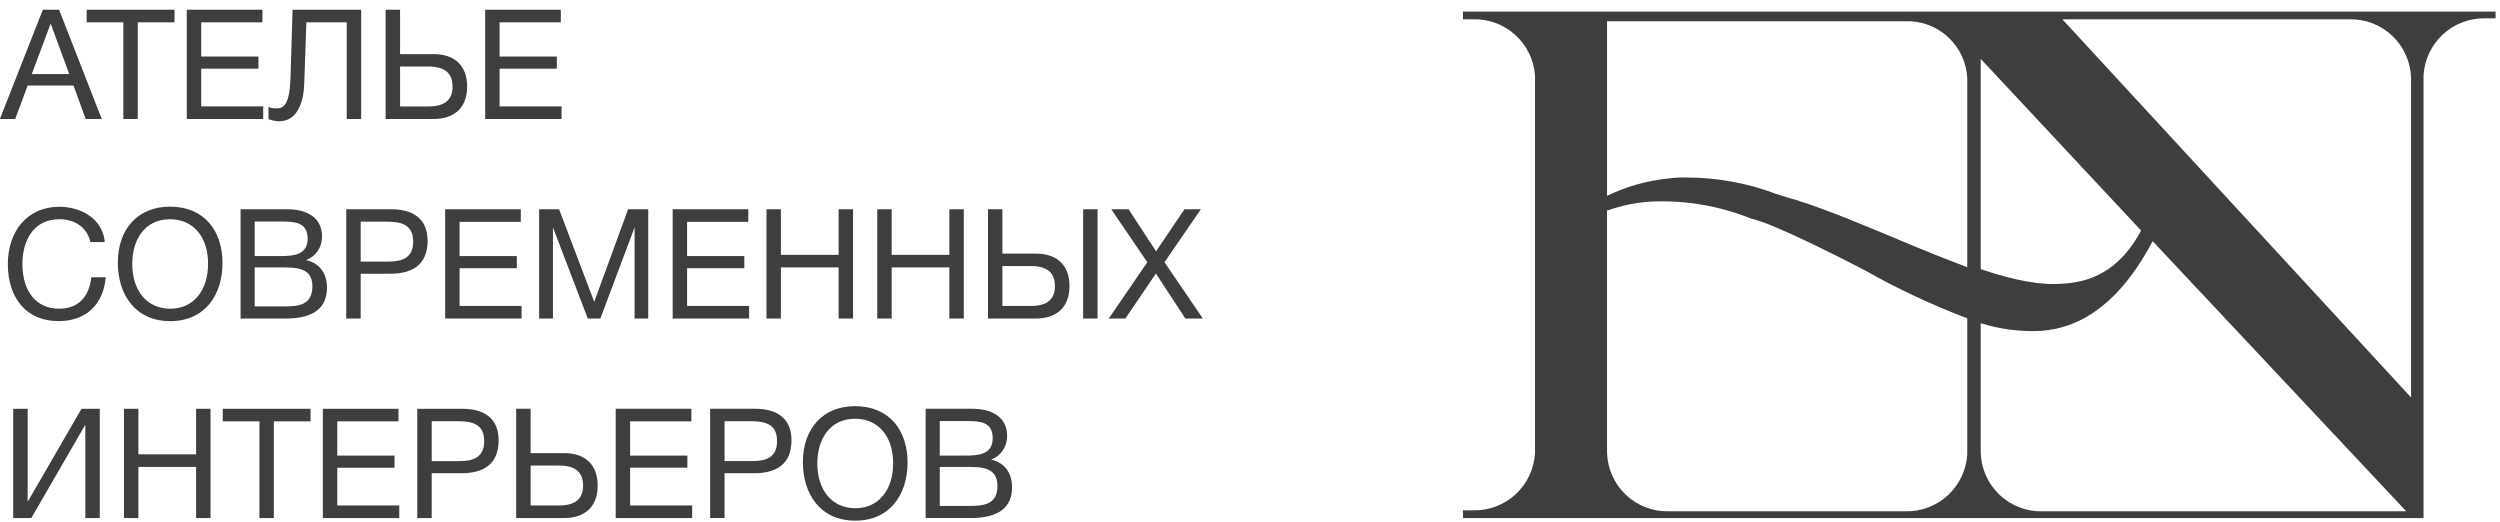 
<svg xmlns="http://www.w3.org/2000/svg" xml:space="preserve" width="43.1mm" height="9mm" version="1.1" style="shape-rendering:geometricPrecision; text-rendering:geometricPrecision; image-rendering:optimizeQuality; fill-rule:evenodd; clip-rule:evenodd" viewBox="0 0 4310 900" xmlns:xlink="http://www.w3.org/1999/xlink" xmlns:xodm="http://www.corel.com/coreldraw/odm/2003">
    <defs>
        <style type="text/css">
        <![CDATA[ .fil0 {
            fill: #3E3E3E;
            fill-rule: nonzero
        }

        ]]>
        </style>
    </defs>
    <g id="Слой_x0020_1">
        <g id="_2550537400016">
            <path class="fil0" d="M101.89 16.8l73.55 188.38 -27.78 0 -20.9 -57.67 -79.11 0 -21.43 57.67 -26.46 0 74.08 -188.38 28.05 0zm17.46 110.86l-32.01 -87.05 -32.55 87.05 64.56 0zm181.41 -110.86l0 21.7 -63.24 0 0 166.68 -24.87 0 0 -166.68 -63.23 0 0 -21.7 151.34 0zm151.66 0l0 21.7 -105.57 0 0 59 98.69 0 0 20.9 -98.69 0 0 65.09 106.9 0 0 21.69 -131.77 0 0 -188.38 130.44 0zm170.22 0l0 188.38 -24.87 0 0 -166.68 -69.59 0 -3.7 106.1c-1.33,37.83 -15.08,64.55 -43.66,64.55 -5.29,0 -13.23,-1.85 -17.99,-3.7l0 -21.17c3.44,2.12 10.58,2.65 13.49,2.65 13.5,0 23.29,-7.41 24.61,-55.3l3.44 -114.83 118.27 0zm182.71 132.56c0,35.45 -21.17,55.82 -57.94,55.82l-82.55 0 0 -188.38 24.87 0 0 76.47 57.68 0c37.04,0 57.94,20.37 57.94,56.09zm-25.13 0c0,-23.29 -13.5,-34.66 -41.28,-34.66l-49.21 0 0 68.79 49.21 0c27.52,0 41.28,-11.11 41.28,-34.13zm186.64 -132.56l0 21.7 -105.57 0 0 59 98.69 0 0 20.9 -98.69 0 0 65.09 106.9 0 0 21.69 -131.77 0 0 -188.38 130.44 0zm-784.54 461.17c-4.23,47.89 -34.92,75.67 -81.49,75.67 -53.71,0 -87.31,-38.1 -87.31,-98.42 0,-53.98 31.22,-98.69 89.16,-98.69 37.04,0 74.35,20.63 78.05,60.85l-24.87 0c-5.55,-24.61 -25.66,-39.42 -53.71,-39.42 -44.71,0 -63.5,37.3 -63.5,76.99 0,47.89 24.08,77.26 63.24,77.26 32.01,0 51.59,-19.05 55.56,-54.24l24.87 0zm110.78 -121.71c58.47,0 90.48,41.01 90.48,97.1 0,55.3 -30.42,100.28 -90.22,100.28 -60.32,0 -90.22,-46.04 -90.22,-100.81 0,-58.73 35.19,-96.57 89.96,-96.57zm0 21.7c-44.45,0 -65.09,36.51 -65.09,76.73 0,47.09 25.66,77.52 65.62,77.52 39.42,0 65.08,-30.69 65.08,-77.52 0,-46.57 -25.66,-76.73 -65.61,-76.73zm121.64 -17.2l80.44 0c31.22,0 60.06,12.44 60.06,47.1 0,18.52 -10.85,34.39 -27.78,40.48 23.28,5.29 36.24,22.75 36.24,47.62 0,43.39 -35.45,53.18 -71.43,53.18l-77.53 0 0 -188.38zm24.35 21.17l0 59.53 44.71 0c21.17,0 46.57,-1.59 46.57,-29.9 0,-28.31 -21.96,-29.63 -44.19,-29.63l-47.09 0zm0 79.11l0 67.2 49.74 0c25.13,0 49.74,-1.59 49.74,-34.66 0,-32.81 -28.84,-32.54 -53.98,-32.54l-45.5 0zm157.84 -100.28l77.52 0c35.98,0 62.71,15.08 62.71,54.24 0,42.6 -27.52,56.88 -64.3,56.88l-51.06 0 0 77.26 -24.87 0 0 -188.38zm24.87 21.43l0 68.79 47.89 0c24.08,0 42.6,-6.61 42.6,-34.39 0,-30.17 -21.43,-34.4 -46.04,-34.4l-44.45 0zm276.07 -21.43l0 21.7 -105.57 0 0 59 98.69 0 0 20.9 -98.69 0 0 65.09 106.9 0 0 21.69 -131.77 0 0 -188.38 130.44 0zm31.58 0l34.39 0 60.59 159.54 58.47 -159.54 34.66 0 0 188.38 -23.54 0 0 -157.16 -59.01 157.16 -21.69 0 -60.06 -157.16 0 157.16 -23.81 0 0 -188.38zm360.65 0l0 21.7 -105.57 0 0 59 98.69 0 0 20.9 -98.69 0 0 65.09 106.89 0 0 21.69 -131.76 0 0 -188.38 130.44 0zm180.53 0l0 188.38 -24.87 0 0 -88.1 -99.48 0 0 88.1 -24.88 0 0 -188.38 24.88 0 0 78.58 99.48 0 0 -78.58 24.87 0zm190.94 0l0 188.38 -24.87 0 0 -88.1 -99.48 0 0 88.1 -24.87 0 0 -188.38 24.87 0 0 78.58 99.48 0 0 -78.58 24.87 0zm205.77 0l24.87 0 0 188.38 -24.87 0 0 -188.38zm-23.55 132.56c0,35.45 -21.17,55.82 -57.95,55.82l-82.55 0 0 -188.38 24.87 0 0 76.46 57.68 0c37.05,0 57.95,20.38 57.95,56.1zm-25.14 0c0,-23.29 -13.49,-34.66 -41.27,-34.66l-49.22 0 0 68.79 49.22 0c27.51,0 41.27,-11.11 41.27,-34.13zm251.65 -132.56l-62.71 91.28 66.15 97.1 -30.17 0 -50.8 -77.52 -52.65 77.52 -28.57 0 66.41 -97.1 -62.18 -91.28 29.9 0 47.36 72.5 48.95 -72.5 28.31 0zm-2047.52 532.34l0 -188.38 24.87 0 0 159.54 0.53 0 92.34 -159.54 31.48 0 0 188.38 -24.87 0 0 -160.07 -0.53 0 -92.6 160.07 -31.22 0zm340.17 -188.38l0 188.38 -24.87 0 0 -88.1 -99.49 0 0 88.1 -24.87 0 0 -188.38 24.87 0 0 78.58 99.49 0 0 -78.58 24.87 0zm172.42 0l0 21.69 -63.24 0 0 166.69 -24.87 0 0 -166.69 -63.23 0 0 -21.69 151.34 0zm151.66 0l0 21.69 -105.56 0 0 59.01 98.69 0 0 20.9 -98.69 0 0 65.09 106.89 0 0 21.69 -131.76 0 0 -188.38 130.43 0zm32.37 0l77.52 0c35.99,0 62.71,15.08 62.71,54.24 0,42.6 -27.52,56.88 -64.29,56.88l-51.07 0 0 77.26 -24.87 0 0 -188.38zm24.87 21.43l0 68.79 47.89 0c24.08,0 42.6,-6.61 42.6,-34.39 0,-30.17 -21.43,-34.4 -46.04,-34.4l-44.45 0zm286.13 111.12c0,35.46 -21.17,55.83 -57.94,55.83l-82.55 0 0 -188.38 24.87 0 0 76.46 57.68 0c37.04,0 57.94,20.38 57.94,56.09zm-25.14 0c0,-23.28 -13.49,-34.66 -41.27,-34.66l-49.21 0 0 68.8 49.21 0c27.52,0 41.27,-11.12 41.27,-34.14zm186.65 -132.55l0 21.69 -105.57 0 0 59.01 98.69 0 0 20.9 -98.69 0 0 65.09 106.9 0 0 21.69 -131.77 0 0 -188.38 130.44 0zm32.37 0l77.52 0c35.99,0 62.71,15.08 62.71,54.24 0,42.6 -27.52,56.88 -64.3,56.88l-51.06 0 0 77.26 -24.87 0 0 -188.38zm24.87 21.43l0 68.79 47.89 0c24.08,0 42.6,-6.61 42.6,-34.39 0,-30.17 -21.43,-34.4 -46.04,-34.4l-44.45 0zm225.01 -25.93c58.48,0 90.49,41.01 90.49,97.1 0,55.3 -30.43,100.28 -90.22,100.28 -60.33,0 -90.23,-46.04 -90.23,-100.81 0,-58.73 35.19,-96.57 89.96,-96.57zm0 21.7c-44.45,0 -65.09,36.51 -65.09,76.73 0,47.09 25.67,77.52 65.62,77.52 39.42,0 65.09,-30.69 65.09,-77.52 0,-46.57 -25.67,-76.73 -65.62,-76.73zm121.65 -17.2l80.43 0c31.22,0 60.06,12.43 60.06,47.09 0,18.53 -10.85,34.4 -27.78,40.49 23.28,5.29 36.25,22.75 36.25,47.62 0,43.39 -35.46,53.18 -71.44,53.18l-77.52 0 0 -188.38zm24.34 21.17l0 59.53 44.71 0c21.17,0 46.57,-1.59 46.57,-29.9 0,-28.31 -21.96,-29.63 -44.19,-29.63l-47.09 0zm0 79.11l0 67.2 49.74 0c25.14,0 49.74,-1.59 49.74,-34.66 0,-32.81 -28.84,-32.54 -53.97,-32.54l-45.51 0z" />
            <path class="fil0" d="M2522.13 19.98l0 13.3 18.21 0c26.6,-0.59 52.42,9.09 72.14,27.03 19.72,17.94 31.83,42.79 33.86,69.43l0 651.93c-1.66,26.93 -13.62,52.16 -33.35,70.45 -19.78,18.28 -45.79,28.19 -72.65,27.68l-18.21 0 0 13.3 1656.06 0 0 -763.36c1.68,-26.92 13.64,-52.16 33.38,-70.45 19.74,-18.28 45.75,-28.2 72.61,-27.67l18.23 0 0 -11.64 -1780.28 0zm250.08 342.59c23.47,-8.32 48,-13.35 72.86,-14.96 59.99,-2.99 119.89,7.23 175.54,29.93l1.65 0 24.83 8.32c56.32,23.27 112.64,51.55 167.27,79.82 56.9,32.19 116.13,59.98 177.21,83.15l0 234.5c-1.65,26.93 -13.61,52.16 -33.35,70.45 -19.77,18.28 -45.79,28.2 -72.65,27.67l-409.04 0c-27.45,0.63 -53.99,-9.7 -73.88,-28.72 -19.85,-19.02 -31.42,-45.17 -32.12,-72.72l0 -417.44 1.68 0zm134.14 -56.55c-9.97,-0.27 -19.94,0.29 -29.82,1.67 -36.8,3.65 -72.67,13.78 -106,29.94l0 -301.02 515.04 0c26.95,-0.82 53.13,8.99 72.96,27.34 19.79,18.34 31.66,43.75 33.04,70.78l0 325.97c-39.74,-14.98 -81.16,-31.6 -124.19,-49.9 -56.32,-23.28 -114.29,-48.23 -172.26,-66.52 -1.65,0 -28.14,-8.32 -33.1,-9.98 -49.76,-18.85 -102.52,-28.42 -155.67,-28.28zm650.83 182.95c-38.08,3.32 -82.8,-5 -142.42,-24.95l0 -362.55 276.56 296.02c-31.48,58.21 -74.52,88.15 -134.14,91.48zm-39.74 81.49c77.27,-4.99 141.87,-56.54 193.76,-154.67l437.19 465.66 -627.64 0c-27.45,0.63 -54.02,-9.7 -73.88,-28.72 -19.88,-19.02 -31.41,-45.17 -32.11,-72.72l0 -222.86c33.18,10.45 67.93,14.96 102.68,13.31zm38.09 -537.18l495.16 0c27.44,-0.62 53.99,9.71 73.88,28.72 19.84,19.02 31.41,45.17 32.11,72.73l0 550.48 -601.15 -651.93z" />
        </g>
    </g>
</svg>